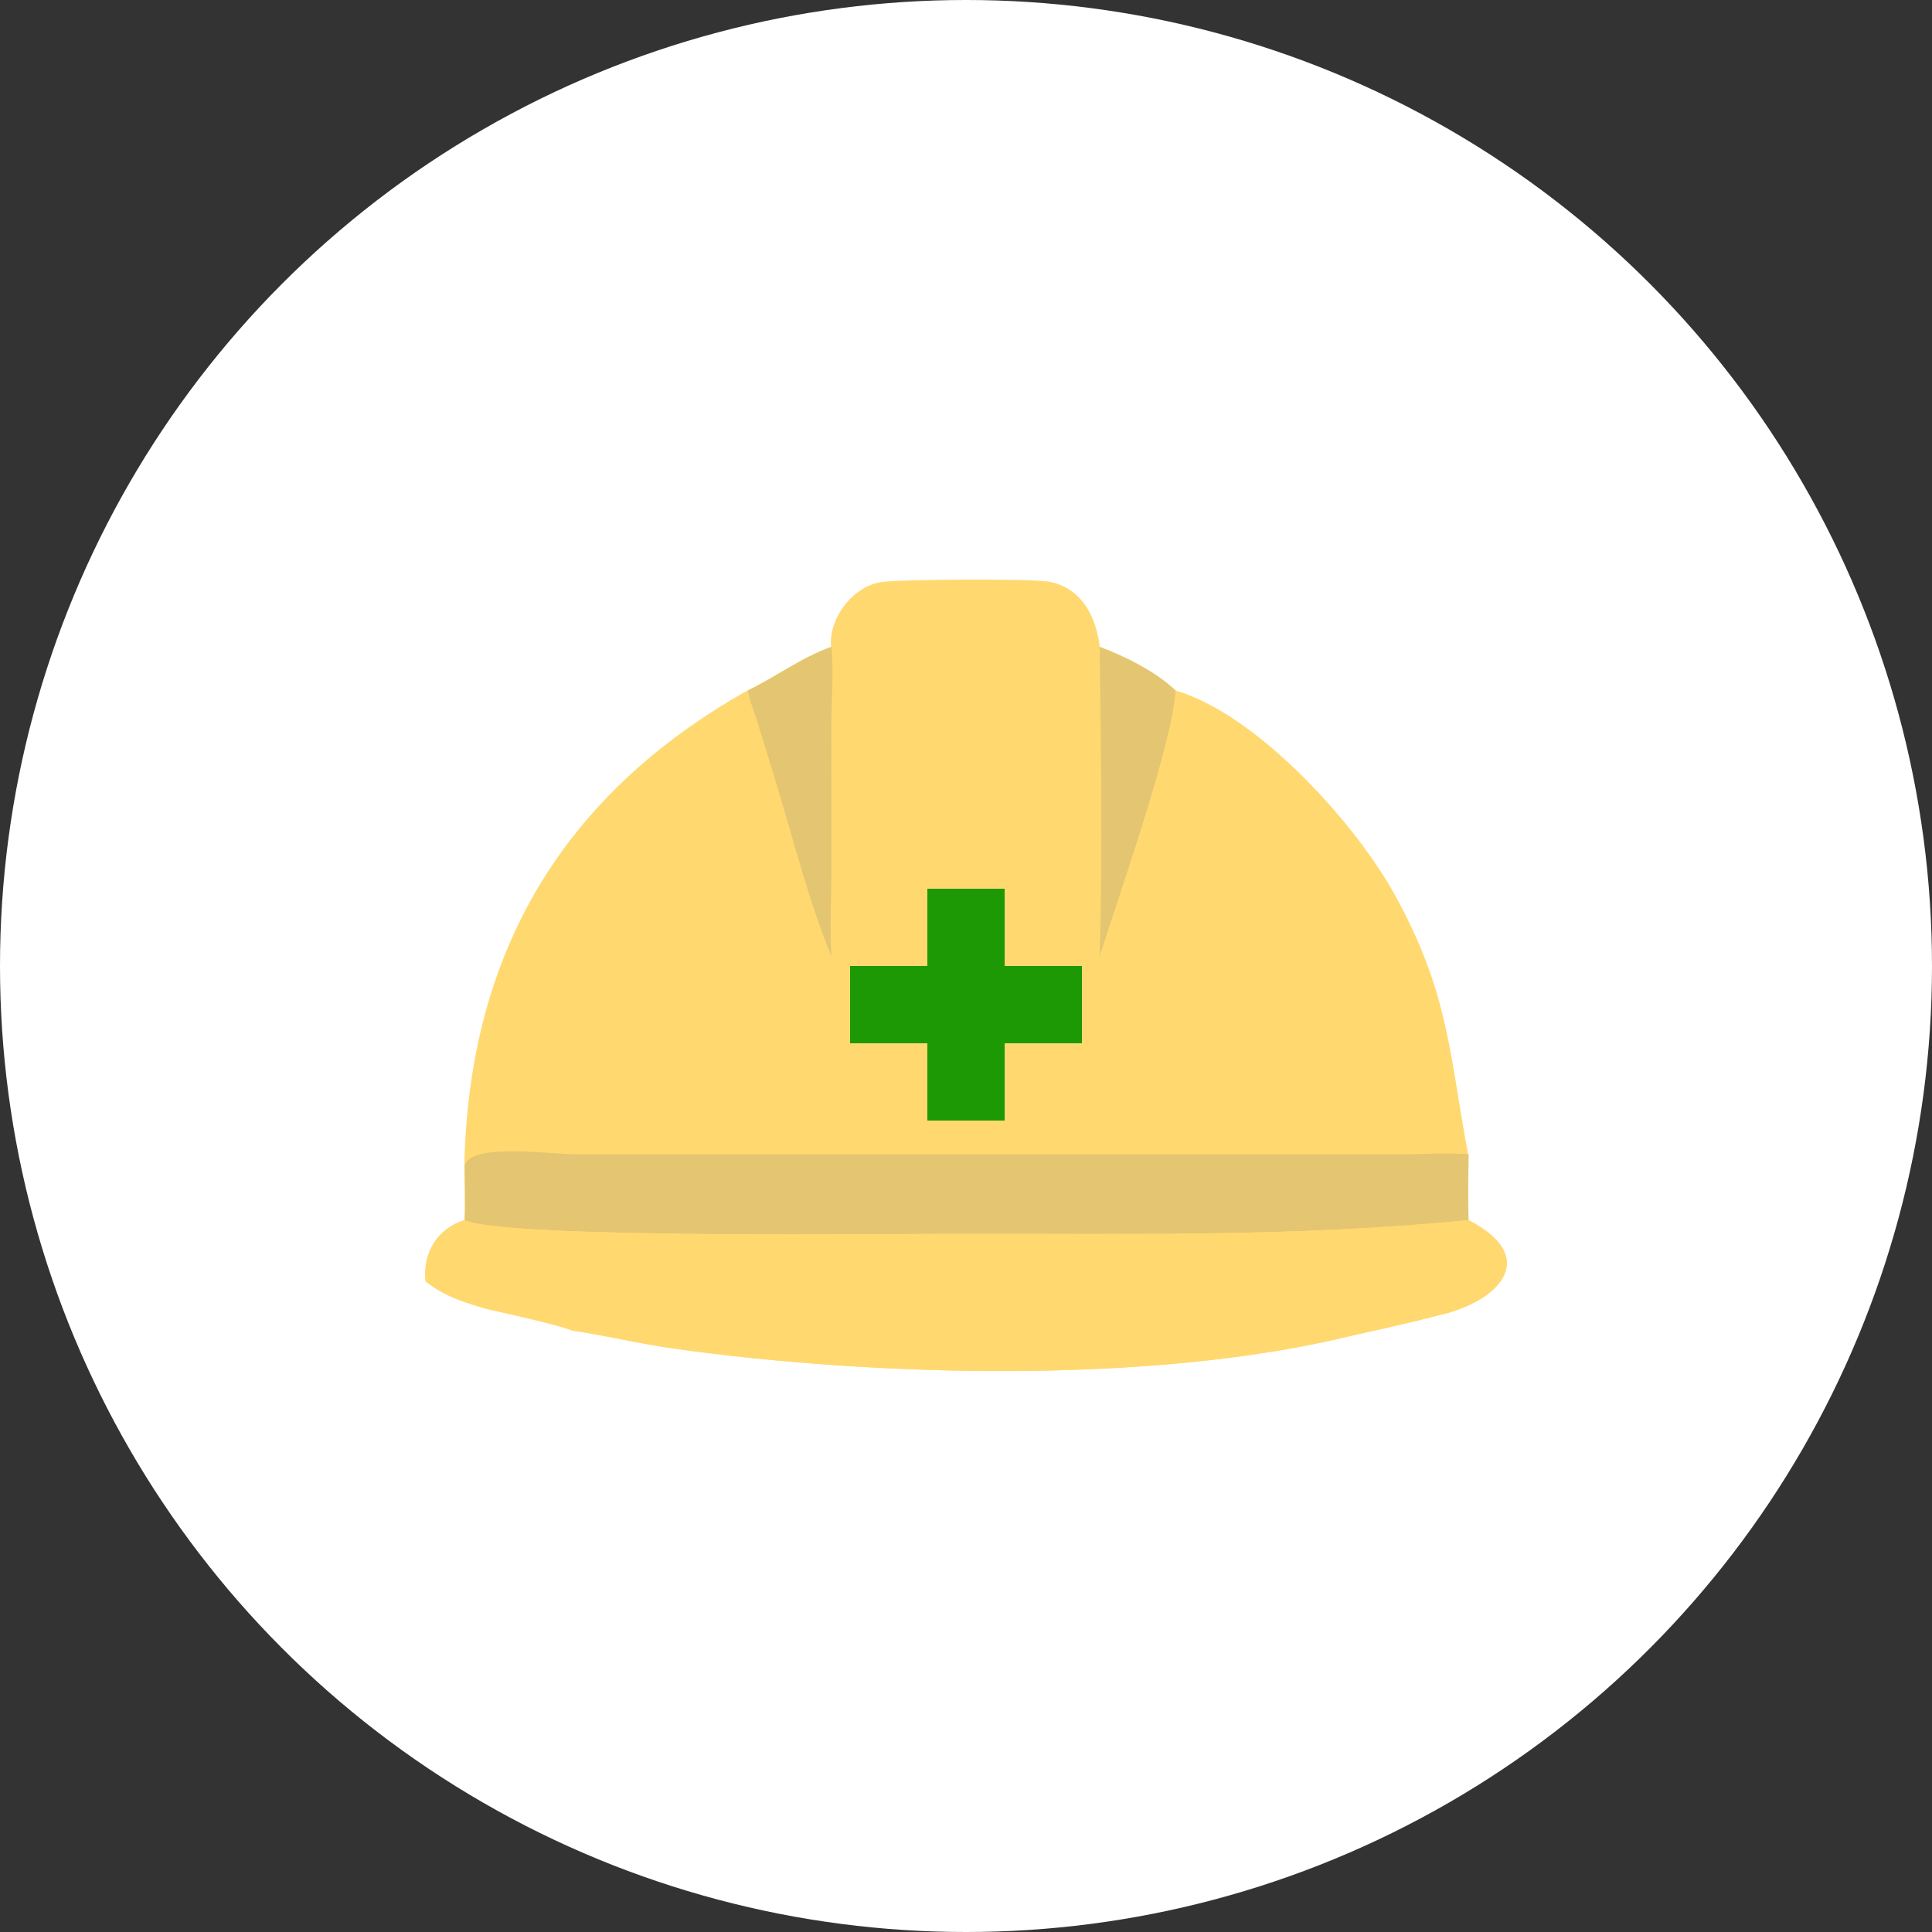 <svg width="50" height="50" viewBox="0 0 50 50" fill="none" xmlns="http://www.w3.org/2000/svg">
<rect x="0" y="0" width="50" height="50" fill="#333333" stroke="none"/>
<circle cx="25" cy="25" r="25" fill="white"/>
<g clip-path="url(#clip0_3000_3670)">
<path d="M28.462 16.741C28.364 15.945 27.987 15.205 27.135 15.052C26.702 14.974 23.267 14.988 22.798 15.065C22.062 15.186 21.444 15.997 21.507 16.741C20.715 17.026 20.089 17.511 19.343 17.87C14.592 20.546 12.13 24.625 12.017 30.164C12.019 30.631 12.041 31.109 12.017 31.575C11.3 31.803 10.936 32.436 11.01 33.16C11.516 33.558 11.996 33.699 12.608 33.879C13.013 33.969 14.499 34.298 14.803 34.434C15.692 34.566 16.567 34.78 17.459 34.904C22.622 35.626 29.86 35.839 35.034 34.553C35.766 34.391 36.494 34.232 37.218 34.04C38.769 33.699 39.884 32.55 37.995 31.575C37.979 31.009 37.988 30.439 37.995 29.872C37.504 27.264 37.507 25.718 36.101 23.163C35.063 21.277 32.516 18.479 30.422 17.87C29.911 17.381 29.123 16.991 28.461 16.741H28.462Z" fill="#FFD970"/>
<path d="M30.422 17.87C29.911 17.381 29.123 16.992 28.461 16.741C28.492 19.35 28.536 22.148 28.461 24.751C28.907 23.304 30.351 19.256 30.422 17.871V17.87Z" fill="#E4C571"/>
<path d="M21.519 16.741C20.727 17.026 20.101 17.511 19.354 17.87C19.406 18.16 19.527 18.449 19.616 18.73L20.075 20.225C20.536 21.729 20.919 23.297 21.519 24.75C21.472 24.021 21.516 23.281 21.517 22.551L21.515 18.709C21.518 18.066 21.582 17.379 21.519 16.74V16.741Z" fill="#E4C571"/>
<path d="M38.007 29.873C37.483 29.827 36.942 29.87 36.415 29.872L14.95 29.874C14.258 29.874 12.162 29.569 12.027 30.165C12.03 30.632 12.052 31.11 12.027 31.576C13.048 32.069 23.382 31.93 24.918 31.93C29.342 31.93 33.597 32.013 38.007 31.576C37.991 31.01 38 30.44 38.007 29.873V29.873Z" fill="#E4C571"/>
<path d="M37.23 34.041C38.781 33.699 39.895 32.55 38.007 31.575C33.597 32.013 29.342 31.929 24.918 31.929C23.383 31.929 13.048 32.068 12.028 31.575C11.311 31.803 10.947 32.437 11.021 33.161C11.527 33.559 12.008 33.699 12.619 33.88C13.024 33.97 14.51 34.299 14.815 34.435C15.704 34.566 16.578 34.78 17.47 34.905C22.633 35.626 29.871 35.839 35.045 34.553C35.777 34.391 36.505 34.233 37.23 34.041H37.23Z" fill="#FFD970"/>
<rect x="22" y="25" width="6" height="2" fill="#1D9905"/>
<rect x="24" y="29" width="6" height="2" transform="rotate(-90 24 29)" fill="#1D9905"/>
</g>
<defs>
<clipPath id="clip0_3000_3670">
<rect width="28" height="20.482" fill="white" transform="matrix(-1 0 0 1 39 15)"/>
</clipPath>
</defs>
</svg>
